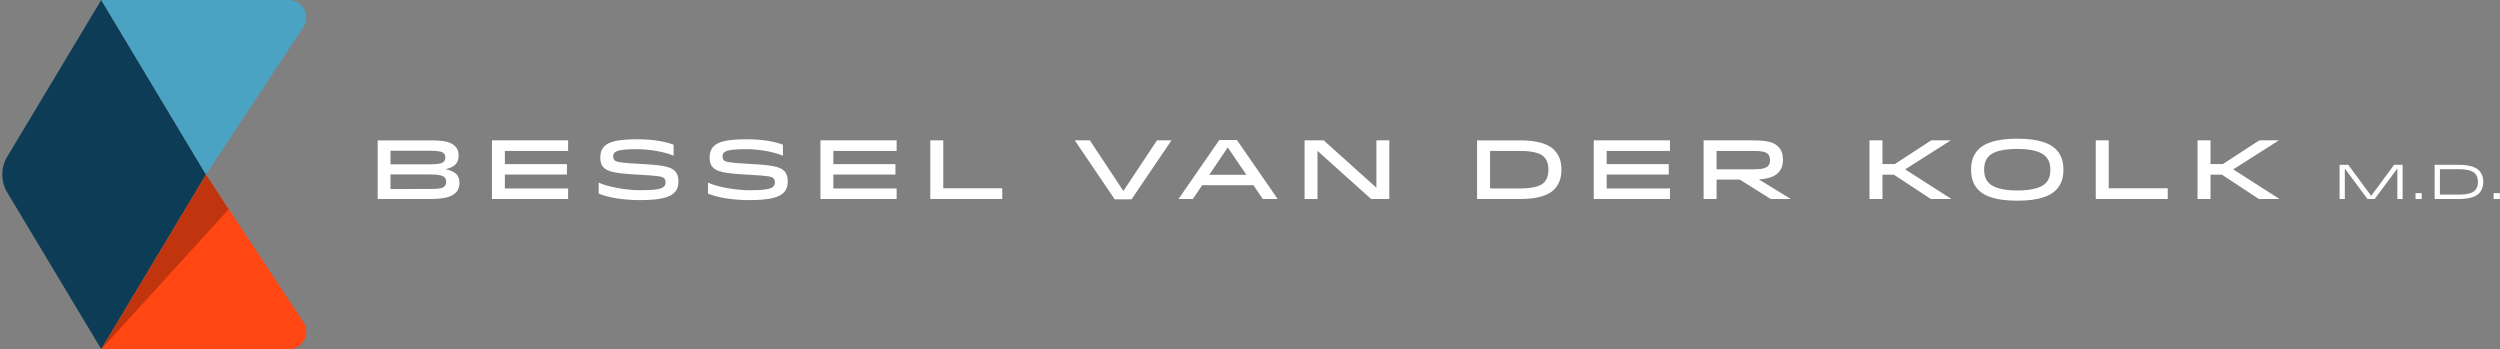 <svg xmlns="http://www.w3.org/2000/svg" viewBox="0 0 716 100">
  <rect x="0" y="0" width="716" height="100" fill="#808080" stroke="none"/>
  <g fill="none" fill-rule="evenodd">
    <path fill="#FFF" fill-rule="nonzero" d="M122.928 57c4.8 0 6.576-.792 7.608-1.824.84-.84 1.056-1.872 1.056-2.88 0-2.256-1.464-3.36-4.032-3.84 2.448-.504 3.792-1.656 3.792-3.84 0-1.056-.216-1.944-1.008-2.736-1.128-1.128-2.688-1.68-7.248-1.68h-14.928V57h14.76zm-.028-9.937l-11.06.001v-3.888h11.016c2.808 0 3.744.24 4.248.744.336.336.432.72.432 1.176 0 .504-.12.888-.408 1.176-.488.488-1.223.773-4.228.791zm.488 7.056l-11.548.001v-4.176h10.752c3.432 0 4.248.384 4.752.888.312.312.432.696.432 1.224 0 .48-.096.936-.504 1.344-.485.485-1.416.704-3.884.72zM162.712 57v-3.024h-18.12v-3.984h17.784v-2.976h-17.784v-3.792h18.12V40.2h-21.816V57h21.816zm20.56.312c6.288 0 8.664-.936 9.864-2.136.912-.912 1.176-2.064 1.176-3.312 0-1.2-.36-2.232-1.032-2.904-1.152-1.152-3.12-1.68-10.2-2.04-5.472-.264-6.6-.552-7.104-1.056-.24-.24-.36-.6-.36-1.032 0-.456.12-.84.408-1.128.552-.552 1.872-.984 6.456-.984 3.672 0 7.896.792 10.44 1.872v-3.144c-2.232-.888-5.76-1.56-10.44-1.56-5.904 0-8.208.816-9.384 1.992-.912.912-1.176 2.064-1.176 3.288 0 1.2.288 2.136.96 2.808 1.152 1.152 3.192 1.704 9.888 2.04 5.928.312 6.912.528 7.44 1.056.288.288.408.672.408 1.176 0 .432-.12.84-.456 1.176-.672.672-2.184 1.056-6.888 1.056-4.008 0-9.312-.984-11.808-2.184v3.144c2.592 1.128 7.152 1.872 11.808 1.872zm31.312 0c6.288 0 8.664-.936 9.864-2.136.912-.912 1.176-2.064 1.176-3.312 0-1.2-.36-2.232-1.032-2.904-1.152-1.152-3.12-1.68-10.2-2.04-5.472-.264-6.6-.552-7.104-1.056-.24-.24-.36-.6-.36-1.032 0-.456.12-.84.408-1.128.552-.552 1.872-.984 6.456-.984 3.672 0 7.896.792 10.44 1.872v-3.144c-2.232-.888-5.76-1.56-10.44-1.56-5.904 0-8.208.816-9.384 1.992-.912.912-1.176 2.064-1.176 3.288 0 1.2.288 2.136.96 2.808 1.152 1.152 3.192 1.704 9.888 2.04 5.928.312 6.912.528 7.44 1.056.288.288.408.672.408 1.176 0 .432-.12.84-.456 1.176-.672.672-2.184 1.056-6.888 1.056-4.008 0-9.312-.984-11.808-2.184v3.144c2.592 1.128 7.152 1.872 11.808 1.872zM256.792 57v-3.024h-18.12v-3.984h17.784v-2.976h-17.784v-3.792h18.12V40.2h-21.816V57h21.816zm30.256 0v-3.072h-16.896V40.2h-3.72V57h20.616zm37.016.096L335.512 40.2h-4.152l-9.624 14.496-9.6-14.496h-4.32l11.448 16.896h4.8zm17.56-.096l2.688-3.96h14.664l2.688 3.96h4.272l-11.688-16.896h-5.04L337.52 57h4.104zm15.336-6.936h-10.632l5.304-7.848 5.328 7.848zM377.328 57V43.2l15.36 13.8h5.208V40.2H394.2v13.56L379.104 40.2h-5.472V57h3.696zm57.992 0c5.736 0 8.4-1.344 9.72-2.664 1.512-1.512 2.16-3.432 2.16-5.736s-.648-4.224-2.16-5.736c-1.32-1.32-3.984-2.664-9.72-2.664h-12.288V57h12.288zm-.072-3.024h-8.496V43.224h8.496c3.936 0 5.976.72 6.912 1.656.864.864 1.296 2.04 1.296 3.72 0 1.68-.432 2.856-1.296 3.72-.936.936-2.976 1.656-6.912 1.656zM478.272 57v-3.024h-18.12v-3.984h17.784v-2.976h-17.784v-3.792h18.12V40.2h-21.816V57h21.816zm13.36 0v-5.568h6.648L507.16 57h5.616v-.072l-9.024-5.544c3.216-.216 4.608-.984 5.52-1.896 1.008-1.008 1.368-2.304 1.368-3.72 0-1.416-.36-2.784-1.272-3.696-1.2-1.2-2.688-1.872-7.392-1.872h-14.064V57h3.72zm10.392-8.496h-10.392v-5.28h10.416c2.688 0 3.672.288 4.248.864.432.432.648 1.008.648 1.776 0 .816-.216 1.32-.6 1.704-.576.576-1.704.936-4.32.936zM539.136 57v-6.984h3.24L553.008 57h5.784v-.072l-13.152-8.424 12.96-8.232V40.2h-5.496l-10.44 6.792h-3.528V40.2h-3.72V57h3.72zm38.608.48c6.288 0 9.432-1.392 11.04-3 1.488-1.488 2.184-3.336 2.184-5.88s-.72-4.416-2.184-5.88c-1.608-1.608-4.752-3-11.04-3-6.264 0-9.408 1.368-11.04 3-1.488 1.488-2.184 3.336-2.184 5.88s.696 4.392 2.208 5.904c1.584 1.584 4.728 2.976 11.016 2.976zm0-2.928c-4.56 0-6.96-.984-8.016-2.04-.96-.96-1.464-2.016-1.464-3.912s.48-3 1.416-3.936c1.104-1.104 3.528-2.016 8.064-2.016s6.912.936 8.04 2.064c.888.888 1.44 1.992 1.44 3.888s-.504 3.024-1.392 3.912c-1.128 1.128-3.552 2.04-8.088 2.04zM620.84 57v-3.072h-16.896V40.2h-3.72V57h20.616zm12.256 0v-6.984h3.24L646.968 57h5.784v-.072L639.6 48.504l12.96-8.232V40.2h-5.496l-10.44 6.792h-3.528V40.2h-3.72V57h3.72zm38.464 0v-8.736L678.056 57h2.044l6.496-8.736V57h1.512v-9.8h-2.422l-6.58 8.89-6.566-8.89h-2.478V57h1.498zm22.022 0v-1.694h-1.778V57h1.778zm10.528 0c3.416 0 5.026-.77 5.824-1.568.882-.882 1.274-2.002 1.274-3.332s-.392-2.45-1.274-3.332c-.798-.798-2.408-1.568-5.824-1.568h-6.832V57h6.832zm-.028-1.26h-5.292v-7.28h5.292c2.66 0 4.046.504 4.69 1.148.588.574.91 1.358.91 2.492s-.322 1.918-.91 2.492c-.644.644-2.03 1.148-4.69 1.148zM715.954 57v-1.694h-1.778V57h1.778z"/>
    <path fill="#0D3D56" d="M29 0L2.087 44.855a10 10 0 000 10.29L29 100l30-50L29 0z"/>
    <path fill="#4BA3C3" d="M29 0h53.71a5 5 0 014.172 7.754L59 50 29 0z"/>
    <path fill="#FF4613" d="M29 100h53.71a5 5 0 004.172-7.754L59 50l-30 50z"/>
    <path fill="#000" d="M59 50l6.465 9.951L29 100z" opacity=".249"/>
  </g>
</svg>